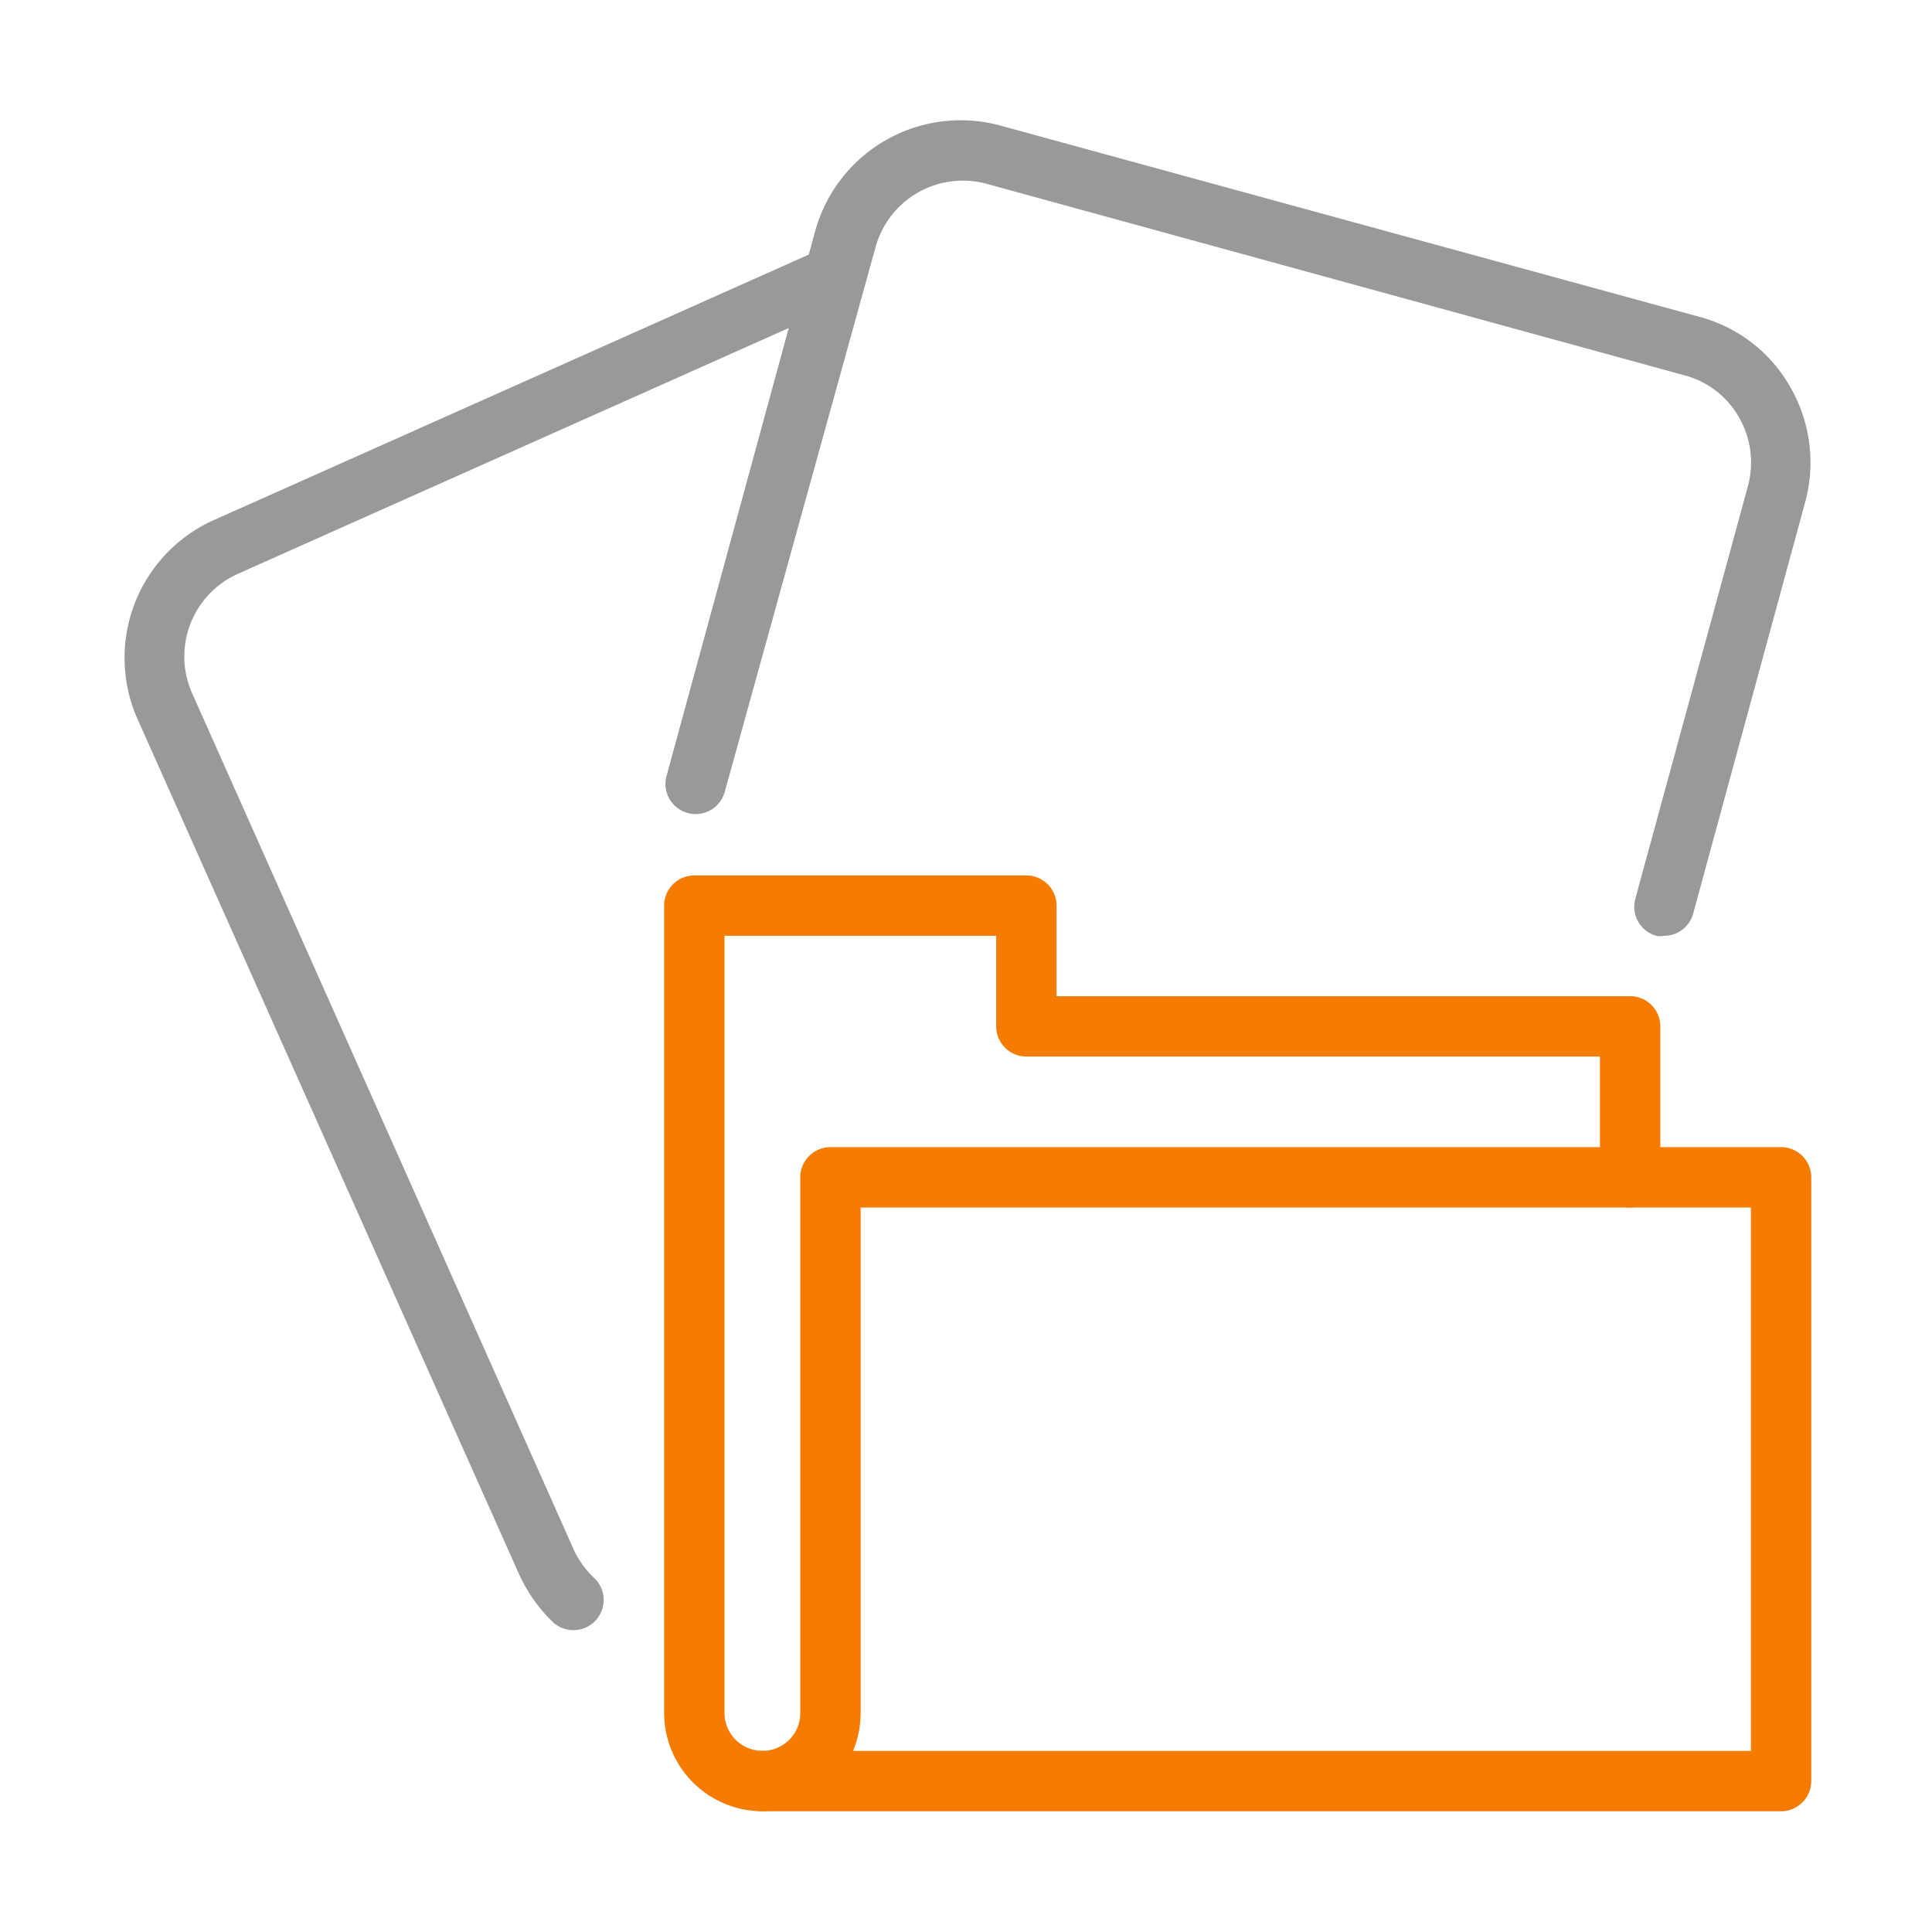 <?xml version="1.0" ?>
<!-- Uploaded to: SVG Repo, www.svgrepo.com, Generator: SVG Repo Mixer Tools -->
<svg width="800px" height="800px" viewBox="0 0 64 64" xmlns="http://www.w3.org/2000/svg">
<defs>
<style>.cls-1{fill:#f57c00;}.cls-2{fill:#999;}</style>
</defs>
<title/>
<g data-name="outline color" id="outline_color">
<path class="cls-1" d="M25.26,60A3.26,3.26,0,0,1,22,56.74V30a1,1,0,0,1,1-1H34a1,1,0,0,1,1,1v3H54a1,1,0,0,1,1,1v5a1,1,0,1,1-2,0V35H34a1,1,0,0,1-1-1V31H24V56.74A1.26,1.26,0,0,0,25.26,58a1,1,0,1,1,0,2Z"/>
<path class="cls-1" d="M59,60H25.26a1,1,0,0,1,0-2,1.25,1.25,0,0,0,1.25-1.26V39a1,1,0,0,1,1-1H59a1,1,0,0,1,1,1V59A1,1,0,0,1,59,60ZM28.26,58H58V40H28.51V56.74A3.29,3.29,0,0,1,28.26,58Z"/>
<path class="cls-2" d="M19,54a1,1,0,0,1-.69-.27,5.19,5.19,0,0,1-1.11-1.57L4.56,23.83a5,5,0,0,1,2.52-6.6l20.17-9A1,1,0,0,1,28.07,10l-20.17,9a3,3,0,0,0-1.52,4L19,51.32a3,3,0,0,0,.67.94A1,1,0,0,1,19,54Z"/>
<path class="cls-2" d="M55.13,31a.75.75,0,0,1-.26,0,1,1,0,0,1-.7-1.22L57.9,16.11a3,3,0,0,0-.29-2.28,2.94,2.94,0,0,0-1.82-1.4L32.65,6.08A3,3,0,0,0,29,8.2L24,26.26a1,1,0,0,1-1.93-.52L27,7.67a5,5,0,0,1,6.14-3.51L56.31,10.5a4.9,4.9,0,0,1,3,2.33,5,5,0,0,1,.49,3.8L56.09,30.26A1,1,0,0,1,55.13,31Z"/>
</g>
</svg>